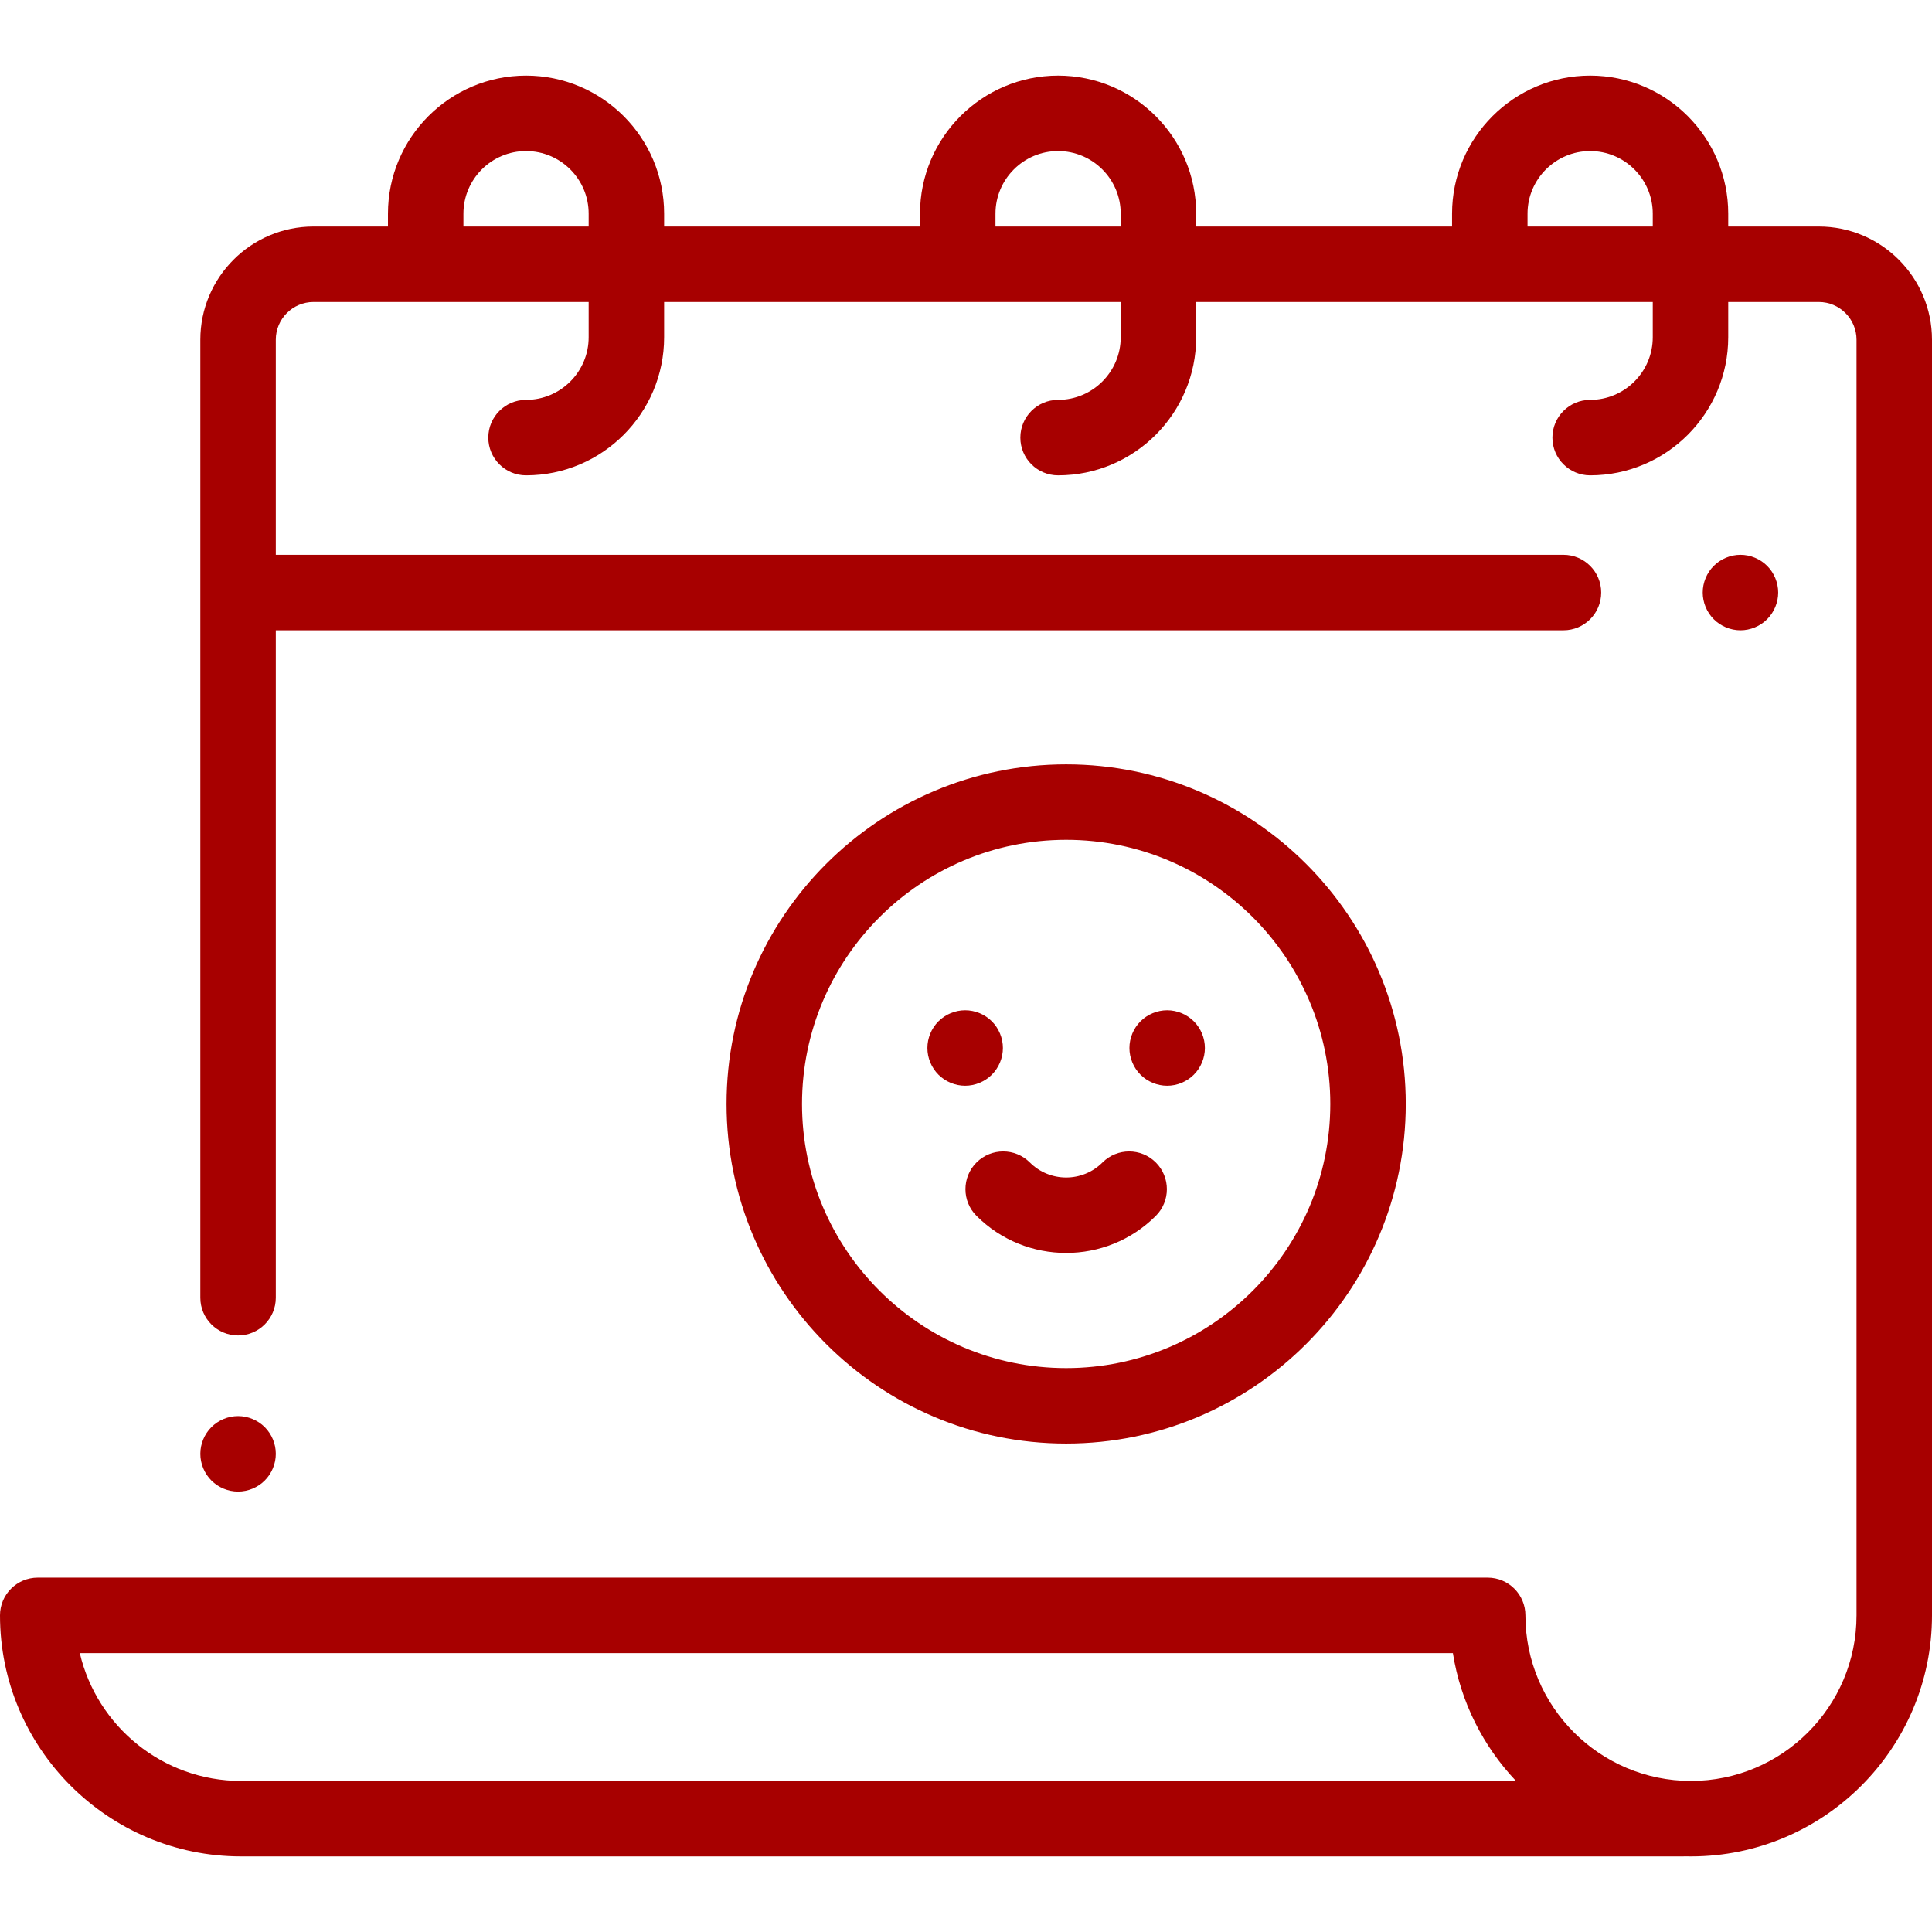 <?xml version="1.0" encoding="UTF-8"?> <svg xmlns="http://www.w3.org/2000/svg" xmlns:xlink="http://www.w3.org/1999/xlink" xmlns:svgjs="http://svgjs.com/svgjs" width="512" height="512" x="0" y="0" viewBox="0 0 512 512" style="enable-background:new 0 0 512 512" xml:space="preserve" class=""> <g> <g xmlns="http://www.w3.org/2000/svg"> <g> <path d="M482,60.031h-24v-3.405c0-20.178-16.417-36.595-36.595-36.595c-20.178,0-36.594,16.417-36.594,36.595v3.405H317v-3.405 c0-20.178-16.417-36.595-36.595-36.595c-20.178,0-36.594,16.417-36.594,36.595v3.405H176v-3.405 c0-20.178-16.417-36.595-36.595-36.595c-20.178,0-36.594,16.417-36.594,36.595v3.405H83.088c-16.542,0-30,13.458-30,30v253.878 c0,5.523,4.477,10,10,10s10-4.477,10-10V167.031h341.245c5.523,0,10-4.477,10-10s-4.477-10-10-10H73.088v-57 c0-5.514,4.486-10,10-10H134h22v9.348c0,9.15-7.444,16.595-16.595,16.595c-5.523,0-10,4.477-10,10s4.477,10,10,10 c20.178,0,36.595-16.417,36.595-36.595v-9.348h121v9.348c0,9.15-7.444,16.595-16.595,16.595c-5.523,0-10,4.477-10,10 s4.477,10,10,10c20.178,0,36.595-16.417,36.595-36.595v-9.348h121v9.348c0,9.15-7.444,16.595-16.595,16.595 c-5.523,0-10,4.477-10,10s4.477,10,10,10c20.178,0,36.595-16.417,36.595-36.595v-9.348h24c5.514,0,10,4.486,10,10v338.063 c0,24.193-19.682,43.875-43.875,43.875s-43.875-19.682-43.875-43.875c0-5.523-4.477-10-10-10H10c-5.523,0-10,4.477-10,10 c0,35.221,28.654,63.875,63.875,63.875h382.113c0.204,0,0.406-0.006,0.606-0.018c0.509,0.012,1.019,0.018,1.531,0.018 c35.221,0,63.875-28.654,63.875-63.875V90.031C512,73.489,498.542,60.031,482,60.031z M156,60.031h-22h-11.189v-3.405 c0-9.15,7.444-16.595,16.594-16.595c9.15,0,16.595,7.444,16.595,16.595V60.031z M297,60.031h-33.189v-3.405 c0-9.15,7.444-16.595,16.594-16.595c9.15,0,16.595,7.444,16.595,16.595V60.031z M438,60.031h-33.189v-3.405 c0-9.15,7.444-16.595,16.594-16.595c9.15,0,16.595,7.444,16.595,16.595V60.031z M63.875,471.969 c-20.754,0-38.188-14.484-42.726-33.875h363.882c2.053,13.005,8.045,24.718,16.712,33.875H63.875z" fill="#a70000" data-original="#000000" style="" class=""></path> </g> </g> <g xmlns="http://www.w3.org/2000/svg"> <g> <path d="M70.16,378.21c-1.86-1.86-4.44-2.93-7.07-2.93s-5.21,1.07-7.07,2.93s-2.93,4.44-2.93,7.07s1.07,5.21,2.93,7.07 s4.43,2.93,7.07,2.93c2.63,0,5.21-1.07,7.07-2.93c1.86-1.86,2.93-4.44,2.93-7.07S72.02,380.07,70.16,378.21z" fill="#a70000" data-original="#000000" style="" class=""></path> </g> </g> <g xmlns="http://www.w3.org/2000/svg"> <g> <path d="M468.31,149.96c-1.86-1.86-4.44-2.93-7.07-2.93s-5.21,1.07-7.07,2.93c-1.86,1.86-2.93,4.44-2.93,7.07s1.07,5.21,2.93,7.07 c1.86,1.86,4.44,2.93,7.07,2.93s5.21-1.07,7.07-2.93c1.86-1.86,2.93-4.44,2.93-7.07S470.17,151.82,468.31,149.96z" fill="#a70000" data-original="#000000" style="" class=""></path> </g> </g> <g xmlns="http://www.w3.org/2000/svg"> <g> <path d="M262.85,270.66c-1.86-1.86-4.44-2.93-7.08-2.93c-2.63,0-5.21,1.07-7.07,2.93s-2.93,4.44-2.93,7.07s1.07,5.21,2.93,7.07 c1.87,1.86,4.44,2.93,7.07,2.93c2.64,0,5.21-1.07,7.08-2.93c1.86-1.86,2.93-4.44,2.93-7.07S264.71,272.52,262.85,270.66z" fill="#a70000" data-original="#000000" style="" class=""></path> </g> </g> <g xmlns="http://www.w3.org/2000/svg"> <g> <path d="M316.38,270.66c-1.86-1.86-4.44-2.93-7.07-2.93s-5.21,1.07-7.07,2.93c-1.86,1.86-2.93,4.44-2.93,7.07s1.07,5.21,2.93,7.07 c1.86,1.86,4.44,2.93,7.07,2.93c2.64,0,5.21-1.07,7.07-2.93c1.87-1.86,2.93-4.44,2.93-7.07S318.25,272.52,316.38,270.66z" fill="#a70000" data-original="#000000" style="" class=""></path> </g> </g> <g xmlns="http://www.w3.org/2000/svg"> <g> <path d="M306.307,308.072c-3.904-3.905-10.237-3.905-14.142,0c-5.305,5.305-13.938,5.304-19.242,0 c-3.905-3.905-10.237-3.905-14.142,0c-3.905,3.905-3.905,10.237,0,14.142c6.551,6.551,15.157,9.827,23.762,9.827 c8.607,0,17.212-3.276,23.764-9.827C310.212,318.309,310.213,311.977,306.307,308.072z" fill="#a70000" data-original="#000000" style="" class=""></path> </g> </g> <g xmlns="http://www.w3.org/2000/svg"> <g> <path d="M282.544,202.563c-49.626,0-90,40.374-90,90c0,49.626,40.374,90,90,90c49.626,0,90-40.375,90-90 C372.544,242.937,332.17,202.563,282.544,202.563z M282.544,362.563c-38.598,0-70-31.402-70-70s31.402-70,70-70 c38.598,0,70,31.402,70,70C352.544,331.161,321.142,362.563,282.544,362.563z" fill="#a70000" data-original="#000000" style="" class=""></path> </g> </g> <g xmlns="http://www.w3.org/2000/svg"> </g> <g xmlns="http://www.w3.org/2000/svg"> </g> <g xmlns="http://www.w3.org/2000/svg"> </g> <g xmlns="http://www.w3.org/2000/svg"> </g> <g xmlns="http://www.w3.org/2000/svg"> </g> <g xmlns="http://www.w3.org/2000/svg"> </g> <g xmlns="http://www.w3.org/2000/svg"> </g> <g xmlns="http://www.w3.org/2000/svg"> </g> <g xmlns="http://www.w3.org/2000/svg"> </g> <g xmlns="http://www.w3.org/2000/svg"> </g> <g xmlns="http://www.w3.org/2000/svg"> </g> <g xmlns="http://www.w3.org/2000/svg"> </g> <g xmlns="http://www.w3.org/2000/svg"> </g> <g xmlns="http://www.w3.org/2000/svg"> </g> <g xmlns="http://www.w3.org/2000/svg"> </g> </g> </svg> 